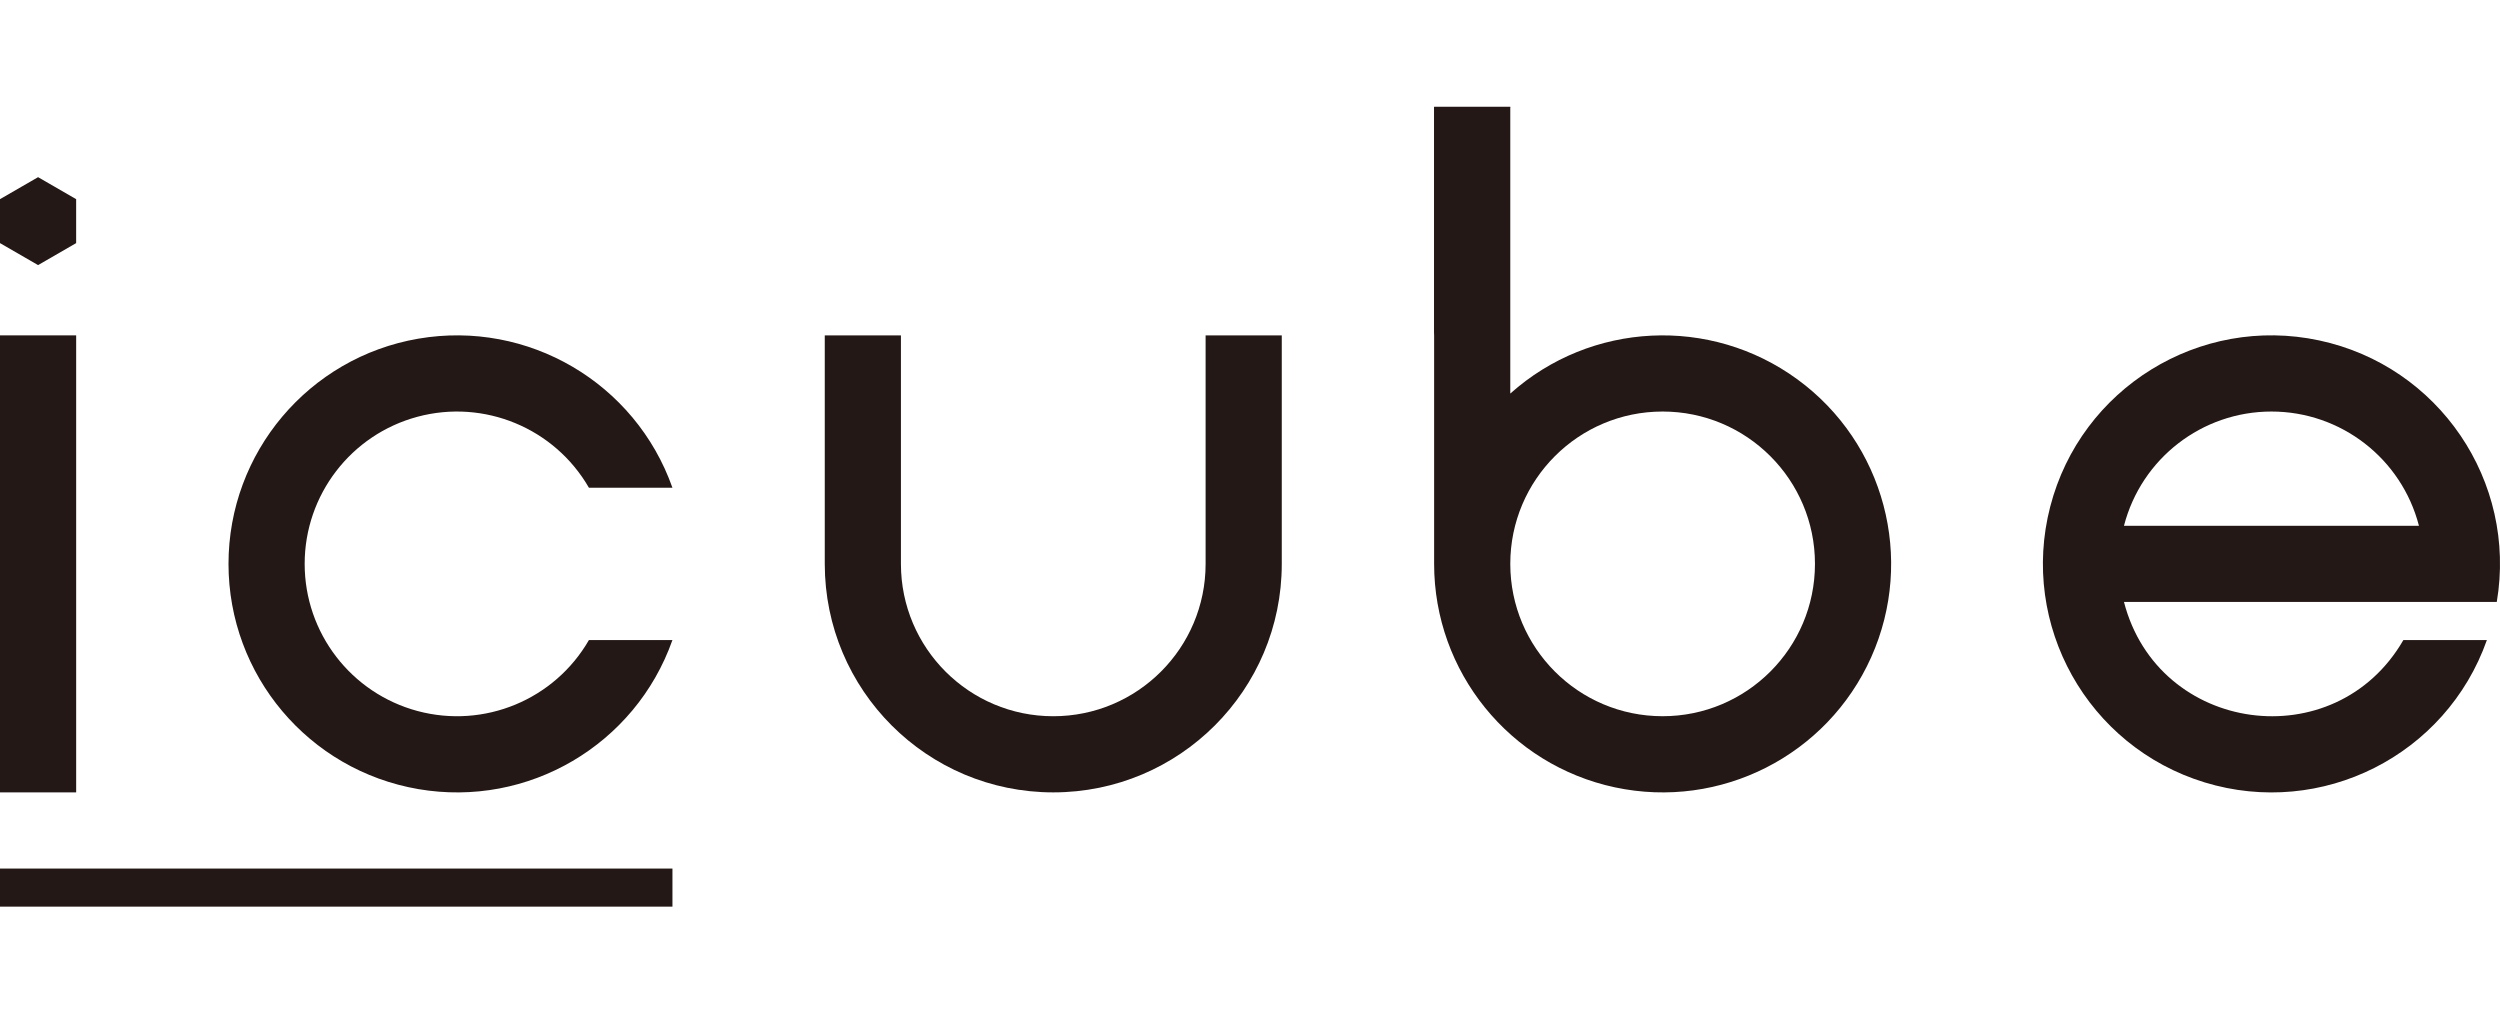 <?xml version="1.0" encoding="utf-8"?>
<!-- Generator: Adobe Illustrator 16.0.0, SVG Export Plug-In . SVG Version: 6.00 Build 0)  -->
<!DOCTYPE svg PUBLIC "-//W3C//DTD SVG 1.1//EN" "http://www.w3.org/Graphics/SVG/1.1/DTD/svg11.dtd">
<svg version="1.1" id="圖層_1" xmlns="http://www.w3.org/2000/svg" xmlns:xlink="http://www.w3.org/1999/xlink" x="0px" y="0px"
	 width="148px" height="60px" viewBox="0 0 148 60" enable-background="new 0 0 148 60" xml:space="preserve">
<g>
	<g>
		<rect x="0" y="51.419" fill="#231815" width="39.809" height="2.254"/>
		<polyline fill="#231815" points="84.9,19.854 84.9,6.327 89.409,6.327 		"/>
		<polyline fill="#231815" points="84.9,19.854 84.9,33.382 84.9,19.854 		"/>
		<path fill="#231815" d="M75.881,33.382c0-4.509,0-9.018,0-13.527c-1.503,0-3.006,0-4.509,0c0,4.509,0,9.018,0,13.527
			c0,4.98-4.038,9.019-9.019,9.019s-9.018-4.038-9.018-9.019c0-4.509,0-9.018,0-13.527c-1.503,0-3.006,0-4.509,0
			c0,4.509,0,9.018,0,13.527c0,7.471,6.056,13.527,13.527,13.527S75.881,40.853,75.881,33.382z"/>
		<path fill="#231815" d="M39.808,28.873c-1.648,0-3.296,0-4.944,0c-2.041-3.535-6.201-5.258-10.144-4.202
			c-3.942,1.057-6.684,4.629-6.684,8.711c0,4.082,2.742,7.654,6.684,8.711c3.943,1.057,8.104-0.666,10.144-4.201
			c1.648,0,3.296,0,4.944,0c-2.196,6.211-8.548,9.938-15.041,8.823c-6.494-1.114-11.24-6.744-11.24-13.333
			c0-6.588,4.747-12.218,11.24-13.333C31.26,18.935,37.612,22.661,39.808,28.873z"/>
		<rect x="0" y="19.854" fill="#231815" width="4.509" height="27.055"/>
		<path fill="#231815" d="M106.406,22.458c-5.154-3.765-12.239-3.414-16.997,0.841c0-5.658,0-11.315,0-16.972
			c-1.503,0-3.006,0-4.509,0c0,9.018,0,18.037,0,27.055c0,6.383,4.462,11.897,10.704,13.229c6.242,1.333,12.566-1.88,15.172-7.706
			C113.382,33.078,111.561,26.223,106.406,22.458z M98.427,42.4c-4.98,0-9.018-4.038-9.018-9.019s4.038-9.018,9.018-9.018
			s9.019,4.038,9.019,9.018S103.408,42.4,98.427,42.4z"/>
		<path fill="#231815" d="M137.297,20.153c-7.085-1.514-14.104,2.822-15.922,9.834c-1.817,7.012,2.212,14.212,9.14,16.331
			s14.295-1.597,16.709-8.427c-1.647,0-3.296,0-4.944,0c-4.036,6.992-14.522,5.562-16.541-2.256c7.356,0,14.713,0,22.07,0
			C149.016,28.494,144.381,21.667,137.297,20.153z M125.739,31.127c1.028-3.982,4.619-6.764,8.731-6.764s7.704,2.782,8.732,6.764
			C137.381,31.127,131.559,31.127,125.739,31.127z"/>
		<polygon fill="#231815" points="2.254,15.694 4.508,14.392 4.508,11.79 2.254,10.488 0,11.79 0,14.392 		"/>
	</g>
</g>
</svg>
